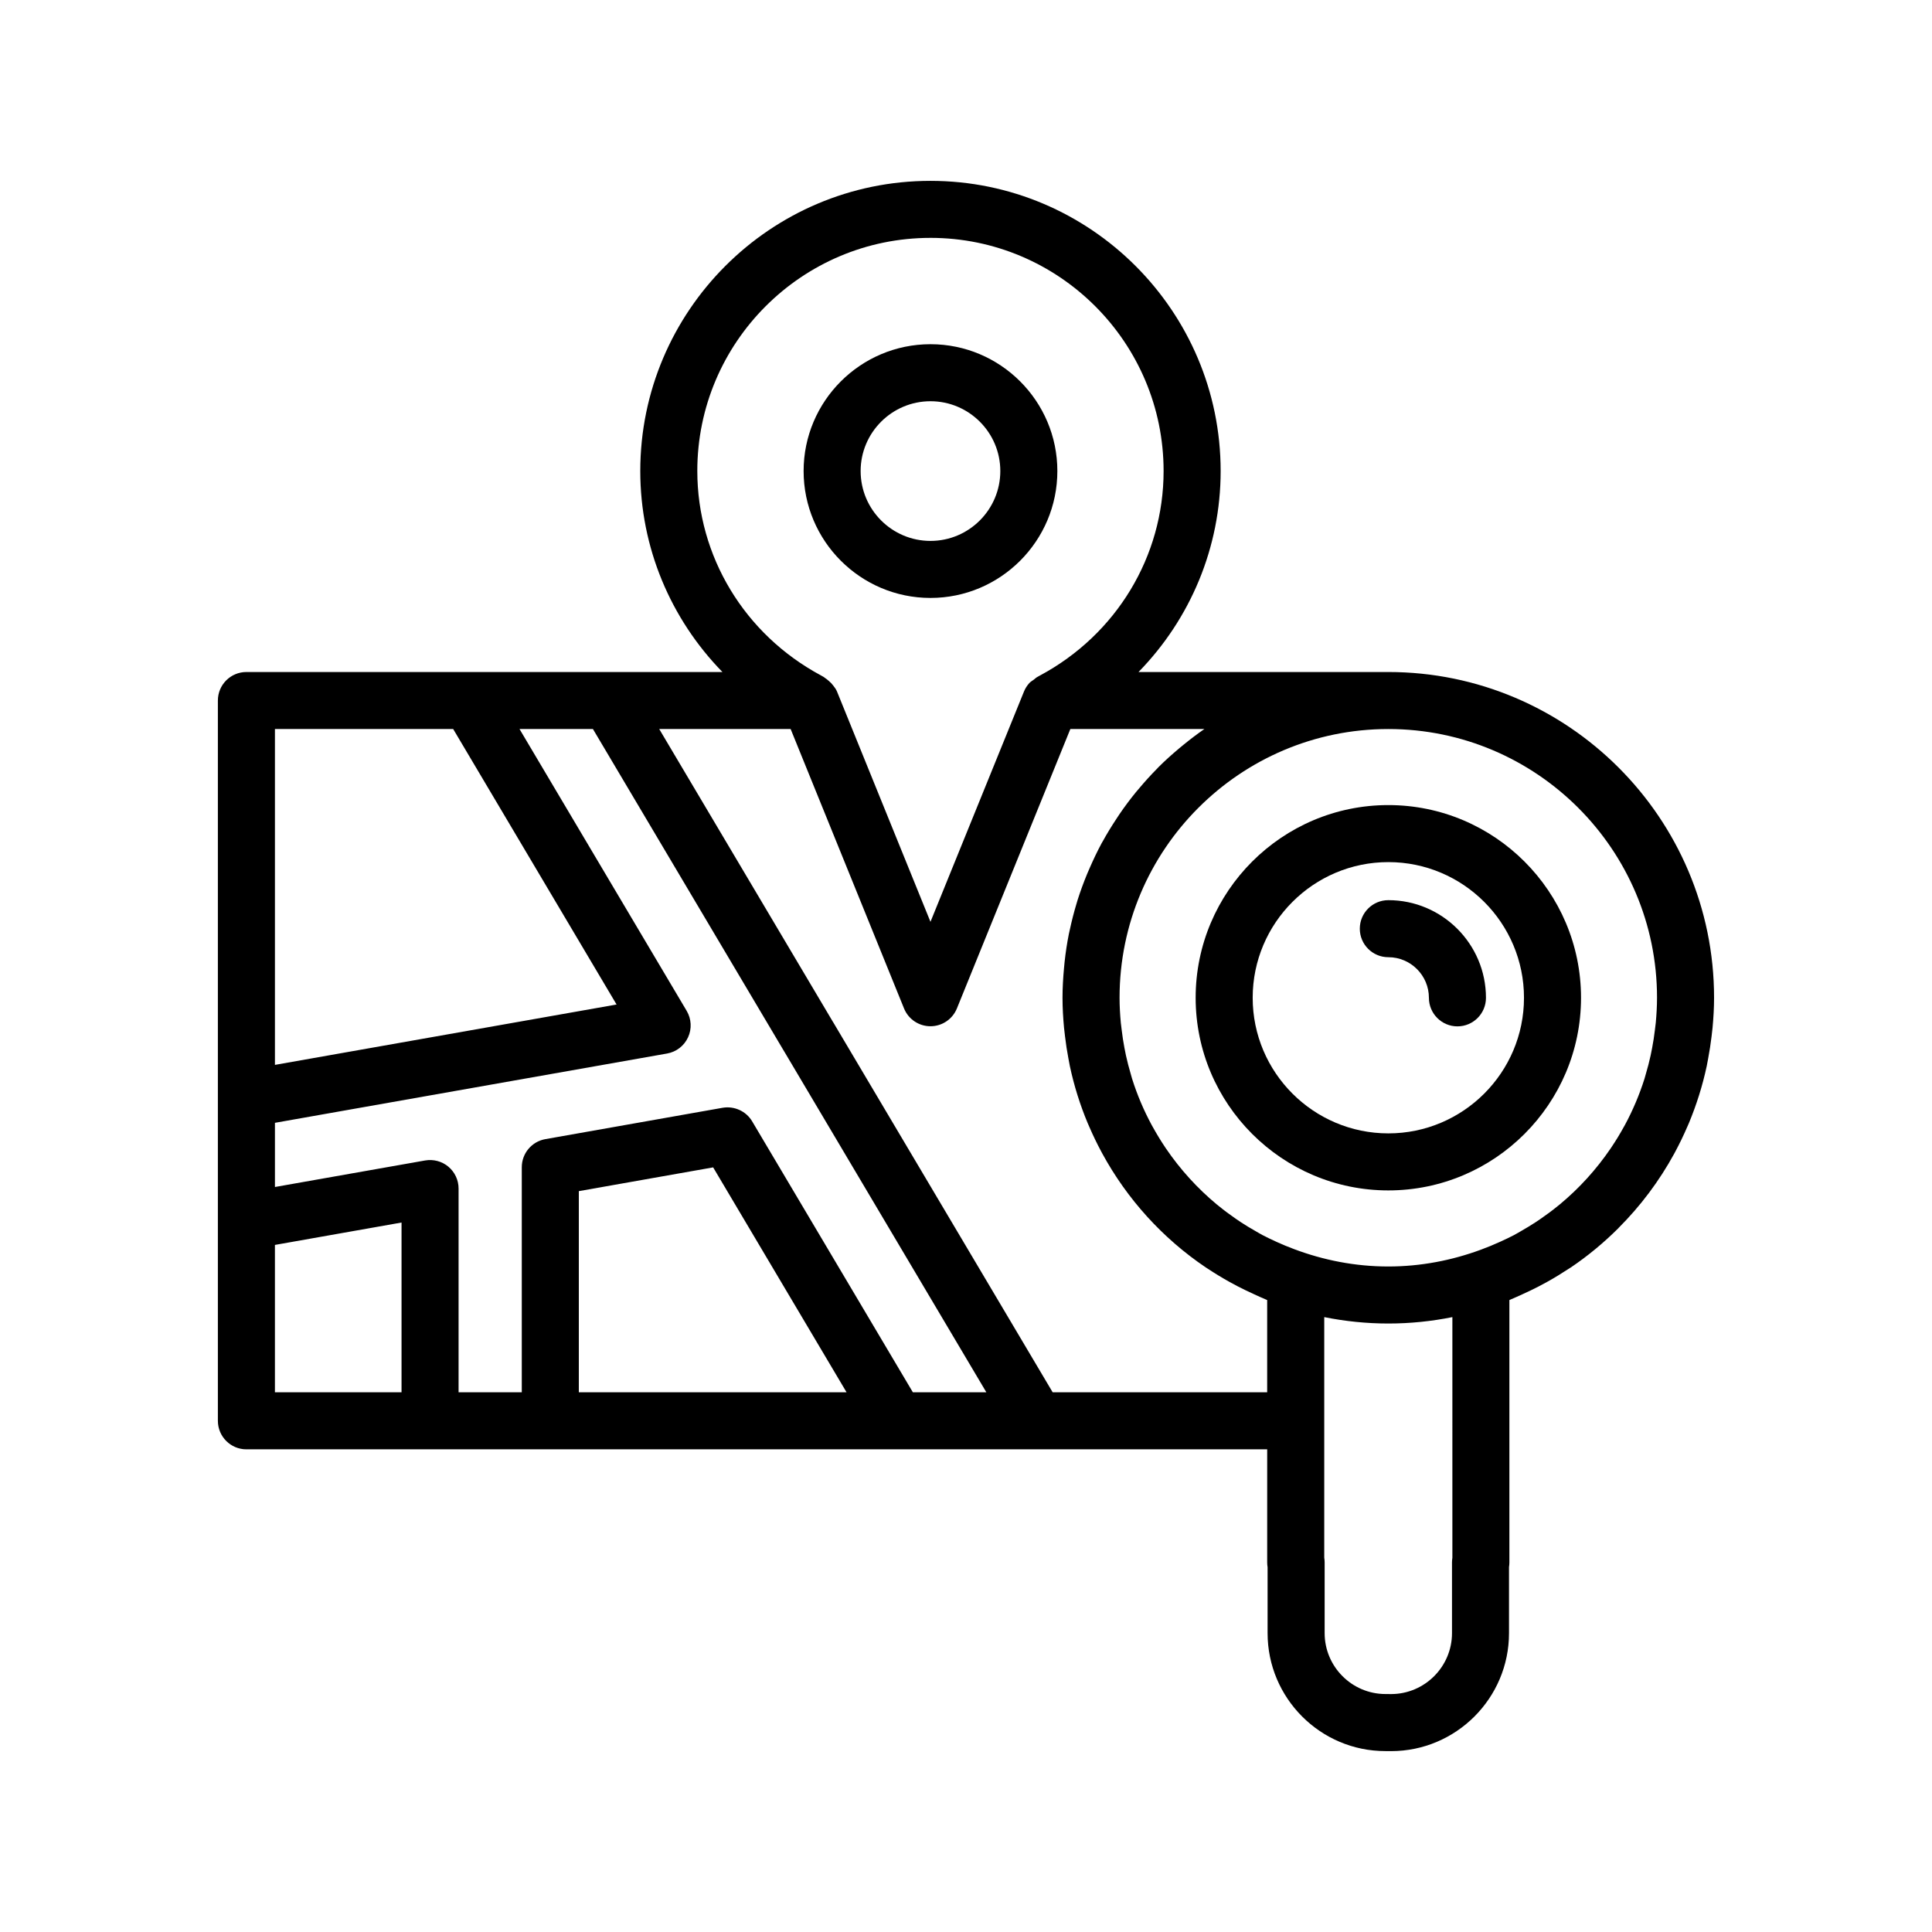 <?xml version="1.0" encoding="UTF-8"?>
<!-- Uploaded to: ICON Repo, www.svgrepo.com, Generator: ICON Repo Mixer Tools -->
<svg fill="#000000" width="800px" height="800px" version="1.1" viewBox="144 144 512 512" xmlns="http://www.w3.org/2000/svg">
 <g>
  <path d="m390.59 302.46c18.539 0 33.621-15.086 33.621-33.629 0-18.535-15.078-33.613-33.621-33.613-18.539 0-33.625 15.078-33.625 33.613 0.004 18.539 15.086 33.629 33.625 33.629zm0-52.129c10.203 0 18.504 8.297 18.504 18.5 0 10.207-8.297 18.516-18.504 18.516-10.207 0-18.512-8.305-18.512-18.516 0.004-10.203 8.305-18.5 18.512-18.5z"/>
  <path d="m572.96 469.39c5.828-5.824 10.785-12.445 14.727-19.664 0.102-0.176 0.188-0.352 0.281-0.527 1.152-2.152 2.215-4.352 3.188-6.606 0.141-0.328 0.293-0.656 0.434-0.988 2.004-4.832 3.594-9.863 4.707-15.062 0.141-0.68 0.262-1.367 0.387-2.047 0.367-1.934 0.664-3.883 0.902-5.856 0.09-0.754 0.188-1.512 0.258-2.273 0.242-2.625 0.402-5.269 0.402-7.945 0-47.605-38.727-86.332-86.328-86.332h-66.199c13.758-14.086 21.766-33.023 21.766-53.254 0-42.406-34.5-76.906-76.902-76.906-42.406 0-76.902 34.5-76.902 76.906 0 20.227 8.012 39.16 21.77 53.254h-126.15c-4.176 0-7.559 3.379-7.559 7.559v190.88c0 4.172 3.379 7.559 7.559 7.559h270.52v29.98c0 0.43 0.039 0.852 0.105 1.266v17.461c0 17.242 14.016 31.262 31.211 31.262l1.465 0.012h0.055c17.227-0.016 31.242-14.031 31.246-31.25v-17.523c0.066-0.398 0.102-0.805 0.102-1.223v-69.547c0.16-0.066 0.316-0.145 0.484-0.211 1.023-0.422 2.016-0.887 3.023-1.344 1.43-0.648 2.836-1.32 4.223-2.035 0.777-0.406 1.559-0.816 2.324-1.25 1.898-1.059 3.754-2.188 5.559-3.379 0.227-0.145 0.469-0.289 0.695-0.438 4.555-3.074 8.75-6.578 12.602-10.41 0-0.027 0.023-0.047 0.043-0.07zm10.168-60.973c0 2.238-0.133 4.445-0.332 6.629-0.066 0.664-0.156 1.32-0.242 1.984-0.188 1.562-0.418 3.102-0.711 4.629-0.125 0.68-0.262 1.352-0.402 2.016-0.367 1.672-0.789 3.324-1.281 4.953-0.121 0.414-0.227 0.836-0.352 1.246-1.355 4.273-3.09 8.363-5.184 12.246-0.105 0.188-0.211 0.367-0.312 0.555-0.996 1.809-2.07 3.578-3.219 5.285-0.09 0.137-0.18 0.281-0.277 0.418-3.785 5.559-8.328 10.555-13.492 14.832-0.156 0.133-0.316 0.258-0.48 0.383-1.449 1.184-2.957 2.297-4.504 3.367-0.441 0.312-0.891 0.613-1.344 0.91-1.273 0.84-2.586 1.617-3.906 2.379-0.637 0.359-1.25 0.734-1.895 1.074-1.18 0.629-2.41 1.184-3.629 1.75-1.668 0.766-3.375 1.465-5.125 2.109-7.664 2.828-15.906 4.449-24.539 4.449-8.785 0-17.176-1.676-24.953-4.602-1.547-0.574-3.059-1.199-4.543-1.875-1.289-0.59-2.578-1.18-3.824-1.844-0.613-0.324-1.199-0.68-1.797-1.023-1.367-0.77-2.699-1.578-4.004-2.43-0.43-0.289-0.852-0.574-1.273-0.867-1.57-1.082-3.102-2.215-4.578-3.426-0.137-0.109-0.281-0.215-0.414-0.328-5.176-4.293-9.73-9.301-13.516-14.863-0.09-0.133-0.176-0.262-0.266-0.395-1.152-1.719-2.223-3.492-3.231-5.309-0.102-0.18-0.203-0.359-0.301-0.535-2.098-3.883-3.84-7.984-5.188-12.258-0.125-0.406-0.23-0.832-0.352-1.246-0.484-1.629-0.91-3.281-1.281-4.953-0.145-0.672-0.277-1.34-0.402-2.016-0.293-1.527-0.523-3.066-0.711-4.629-0.086-0.664-0.176-1.32-0.242-1.984-0.203-2.191-0.332-4.394-0.332-6.629 0-39.266 31.945-71.219 71.219-71.219 39.27-0.004 71.215 31.941 71.215 71.215zm-192.55-201.38c34.074 0 61.789 27.719 61.789 61.793 0 22.633-12.5 43.277-32.668 54.133-0.004 0-0.016 0.004-0.02 0.004-0.082 0.047-0.711 0.402-0.785 0.441-0.004 0-0.004 0.004-0.004 0.004-0.004 0-0.012 0.004-0.012 0.004-0.336 0.176-0.586 0.465-0.891 0.684-0.414 0.301-0.867 0.555-1.211 0.926-0.594 0.656-1.078 1.414-1.414 2.246l-24.777 61.02-24.762-61.012c-0.223-0.555-0.598-1.094-1.02-1.617-0.344-0.465-0.734-0.855-1.176-1.23-0.348-0.309-0.699-0.578-1.062-0.816-0.098-0.055-0.16-0.152-0.262-0.203-0.082-0.039-0.156-0.09-0.23-0.133-0.121-0.07-0.508-0.289-0.574-0.324-20.188-10.863-32.703-31.512-32.703-54.148-0.004-34.047 27.711-61.77 61.781-61.77zm-126.48 130.16 43.301 73.008-90.539 16v-89.008zm-47.242 136.72 33.555-5.934v44.984h-33.555zm80.539 39.051v-53.305l35.598-6.297 35.352 59.602zm88.523 0-42.594-71.812c-1.602-2.699-4.734-4.106-7.812-3.586l-46.992 8.312c-3.613 0.641-6.242 3.777-6.242 7.445v59.641h-16.75v-53.992c0-2.231-0.988-4.352-2.699-5.789-1.707-1.438-3.969-2.031-6.172-1.652l-39.797 7.031v-17.008l103.93-18.367c2.445-0.434 4.516-2.035 5.551-4.293 1.039-2.258 0.898-4.875-0.367-7.012l-44.301-74.691h19.457l50.645 85.375v-0.004c0.051 0.09 0.102 0.172 0.156 0.258l53.461 90.145zm37.047 0-58.145-98.035c-0.055-0.09-0.109-0.18-0.172-0.273l-45.949-77.461h34.828l30.051 74.051c1.152 2.848 3.926 4.715 7.004 4.715 3.074 0 5.844-1.863 7.004-4.715l30.066-74.051h35.52c-1.895 1.301-3.715 2.699-5.496 4.144-0.418 0.336-0.832 0.68-1.246 1.027-1.855 1.562-3.664 3.18-5.375 4.887-0.191 0.191-0.367 0.395-0.555 0.586-1.586 1.605-3.102 3.285-4.559 5.019-0.312 0.363-0.625 0.719-0.926 1.09-1.512 1.855-2.949 3.773-4.301 5.754-0.281 0.414-0.551 0.836-0.828 1.254-1.289 1.945-2.508 3.93-3.637 5.981-0.09 0.16-0.188 0.312-0.277 0.473-1.168 2.16-2.223 4.387-3.211 6.656-0.215 0.492-0.434 0.988-0.641 1.484-0.938 2.262-1.789 4.566-2.535 6.922-0.109 0.344-0.195 0.695-0.309 1.043-0.66 2.188-1.23 4.41-1.719 6.664-0.098 0.43-0.203 0.852-0.289 1.285-0.488 2.438-0.863 4.922-1.137 7.438-0.066 0.539-0.105 1.082-0.156 1.629-0.238 2.606-0.398 5.231-0.398 7.891 0 2.676 0.16 5.324 0.402 7.945 0.07 0.762 0.168 1.516 0.262 2.273 0.23 1.977 0.527 3.918 0.898 5.856 0.125 0.684 0.246 1.367 0.387 2.047 1.113 5.199 2.695 10.242 4.715 15.078 0.133 0.316 0.277 0.629 0.414 0.945 0.977 2.266 2.051 4.492 3.215 6.66 0.09 0.156 0.168 0.316 0.258 0.48 6.559 12.035 15.922 22.418 27.438 30.188 0.172 0.117 0.352 0.223 0.523 0.332 1.859 1.234 3.777 2.398 5.742 3.492 0.727 0.406 1.457 0.789 2.195 1.18 1.438 0.746 2.902 1.445 4.387 2.117 0.953 0.434 1.906 0.883 2.875 1.281 0.176 0.074 0.344 0.16 0.523 0.23v24.441l-56.848-0.008zm105.93 43.871c-0.066 0.398-0.102 0.805-0.102 1.223v18.742c-0.004 8.887-7.234 16.121-16.117 16.141l-1.508-0.012c-8.891 0-16.125-7.246-16.125-16.148v-18.727c0-0.43-0.039-0.852-0.105-1.266v-63.746c5.496 1.102 11.168 1.699 16.984 1.699 5.809 0 11.48-0.594 16.973-1.699z"/>
  <path d="m460.86 408.42c0 28.148 22.91 51.051 51.066 51.051 28.152 0 51.062-22.902 51.062-51.051 0-28.156-22.91-51.066-51.062-51.066-28.16 0-51.066 22.91-51.066 51.066zm87.012 0c0 19.816-16.121 35.938-35.945 35.938s-35.953-16.121-35.953-35.938c0-19.824 16.125-35.953 35.953-35.953 19.824 0 35.945 16.129 35.945 35.953z"/>
  <path d="m504.36 390.11c0 4.176 3.387 7.559 7.559 7.559 5.93 0 10.758 4.832 10.758 10.77 0 4.172 3.387 7.559 7.559 7.559s7.559-3.387 7.559-7.559c0-14.273-11.609-25.887-25.871-25.887-4.176 0-7.562 3.379-7.562 7.559z"/>
 </g>
</svg>